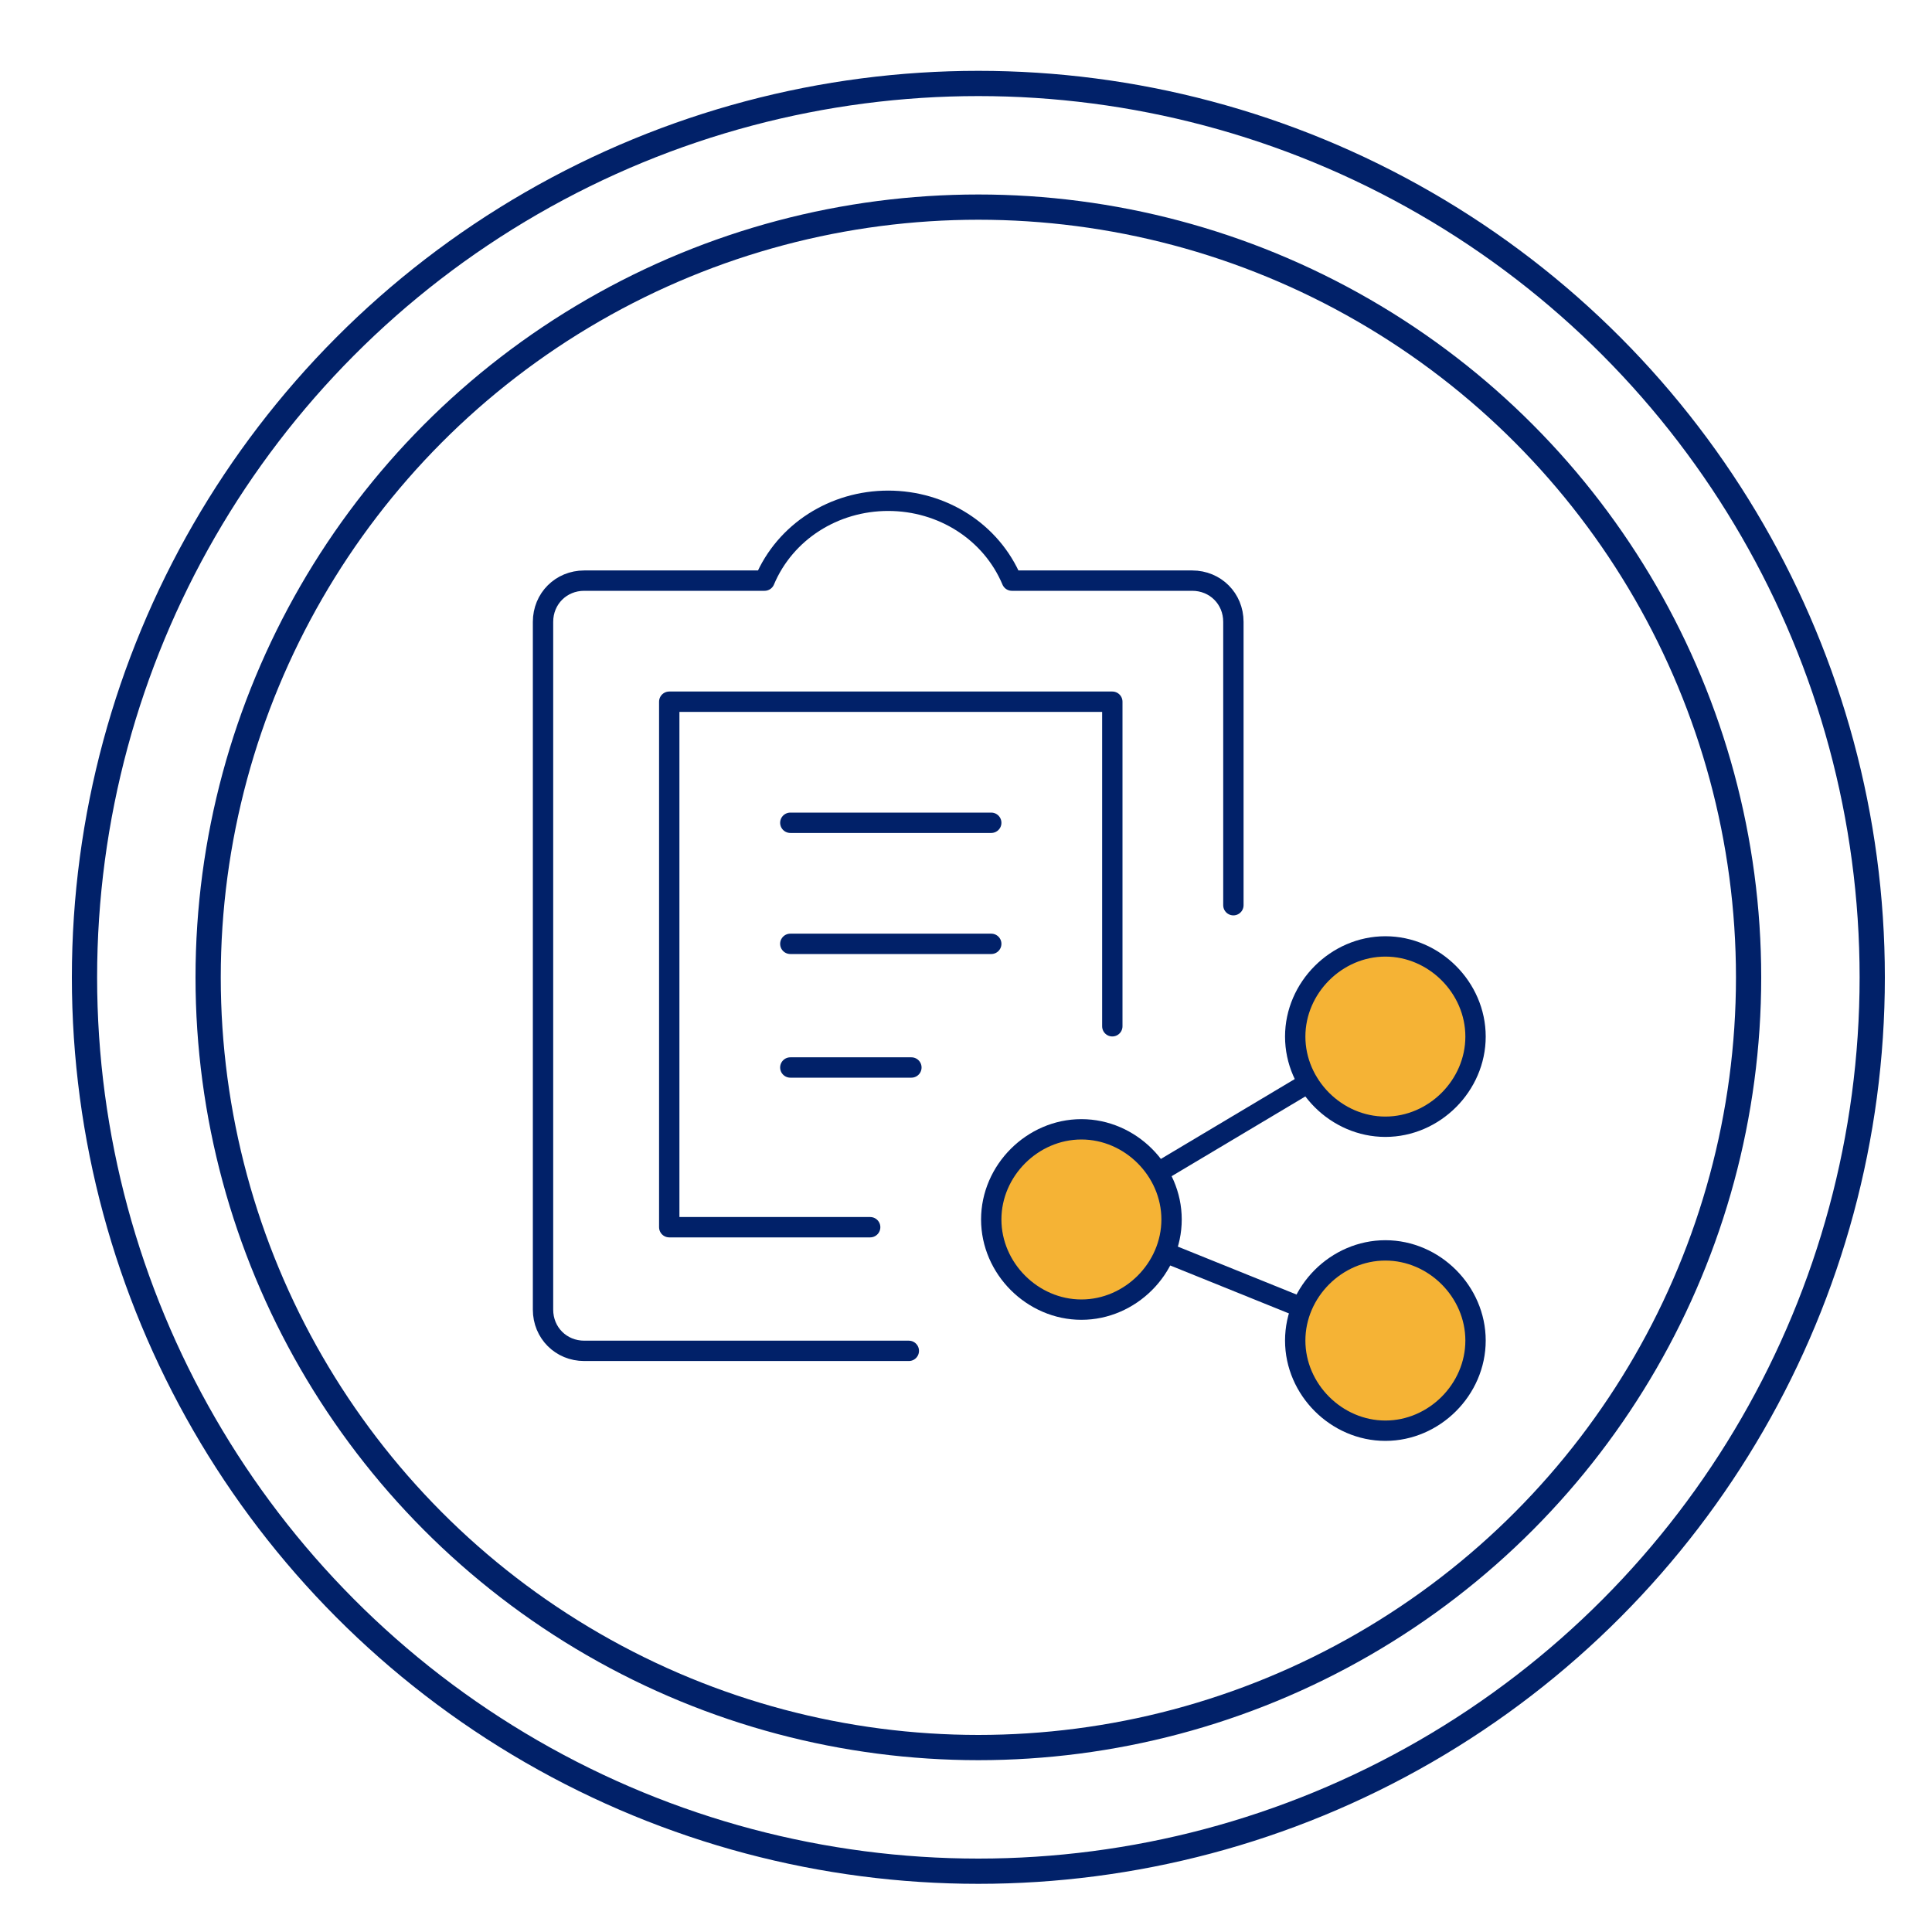<?xml version="1.0" encoding="UTF-8"?>
<svg id="Layer_1" data-name="Layer 1" xmlns="http://www.w3.org/2000/svg" width="75" height="75" viewBox="0 0 75 75">
  <defs>
    <style>
      .cls-1, .cls-2 {
        fill: none;
      }

      .cls-1, .cls-2, .cls-3 {
        stroke: #012169;
      }

      .cls-1, .cls-3 {
        stroke-linecap: round;
        stroke-linejoin: round;
        stroke-width: .79px;
      }

      .cls-2 {
        stroke-miterlimit: 10;
        stroke-width: .98px;
      }

      .cls-3 {
        fill: #f5b335;
      }
    </style>
  </defs>
  <circle class="cls-2" cx="37.98" cy="37.94" r="34.7"/>
  <circle class="cls-2" cx="37.98" cy="37.94" r="29.9"/>
  <g id="Work-Office-Companies_Tasks_task-list-share" data-name="Work-Office-Companies / Tasks / task-list-share">
    <g id="Group_101" data-name="Group 101">
      <g id="task-list-share">
        <path id="Shape_710" data-name="Shape 710" class="cls-1" d="M43.18,39.84v-12.6H25.98v20.4h7.8"/>
        <path id="Shape_711" data-name="Shape 711" class="cls-1" d="M47.88,35.14v-11c0-.9-.7-1.6-1.6-1.6h-7c-.8-1.9-2.7-3.1-4.8-3.1s-4,1.2-4.8,3.1h-7c-.9,0-1.6,.7-1.6,1.6v26.7c0,.9,.7,1.6,1.6,1.6h12.6"/>
        <path id="Shape_712" data-name="Shape 712" class="cls-1" d="M30.68,31.94h7.8"/>
        <path id="Shape_713" data-name="Shape 713" class="cls-1" d="M30.68,36.64h7.8"/>
        <path id="Shape_714" data-name="Shape 714" class="cls-1" d="M30.68,41.44h4.7"/>
        <path id="Oval_78" data-name="Oval 78" class="cls-3" d="M41.98,50.84c1.9,0,3.5-1.6,3.5-3.5s-1.6-3.5-3.5-3.5-3.5,1.6-3.5,3.5,1.6,3.5,3.5,3.5Z"/>
        <path id="Oval_79" data-name="Oval 79" class="cls-3" d="M53.78,55.54c1.9,0,3.5-1.6,3.5-3.5s-1.6-3.5-3.5-3.5-3.5,1.6-3.5,3.5,1.6,3.5,3.5,3.5Z"/>
        <path id="Oval_80" data-name="Oval 80" class="cls-3" d="M53.78,43.74c1.9,0,3.5-1.6,3.5-3.5s-1.6-3.5-3.5-3.5-3.5,1.6-3.5,3.5,1.6,3.5,3.5,3.5Z"/>
        <path id="Shape_715" data-name="Shape 715" class="cls-3" d="M45.08,45.44l5.7-3.4"/>
        <path id="Shape_716" data-name="Shape 716" class="cls-3" d="M45.28,48.64l5.2,2.1"/>
      </g>
    </g>
  </g>
</svg>